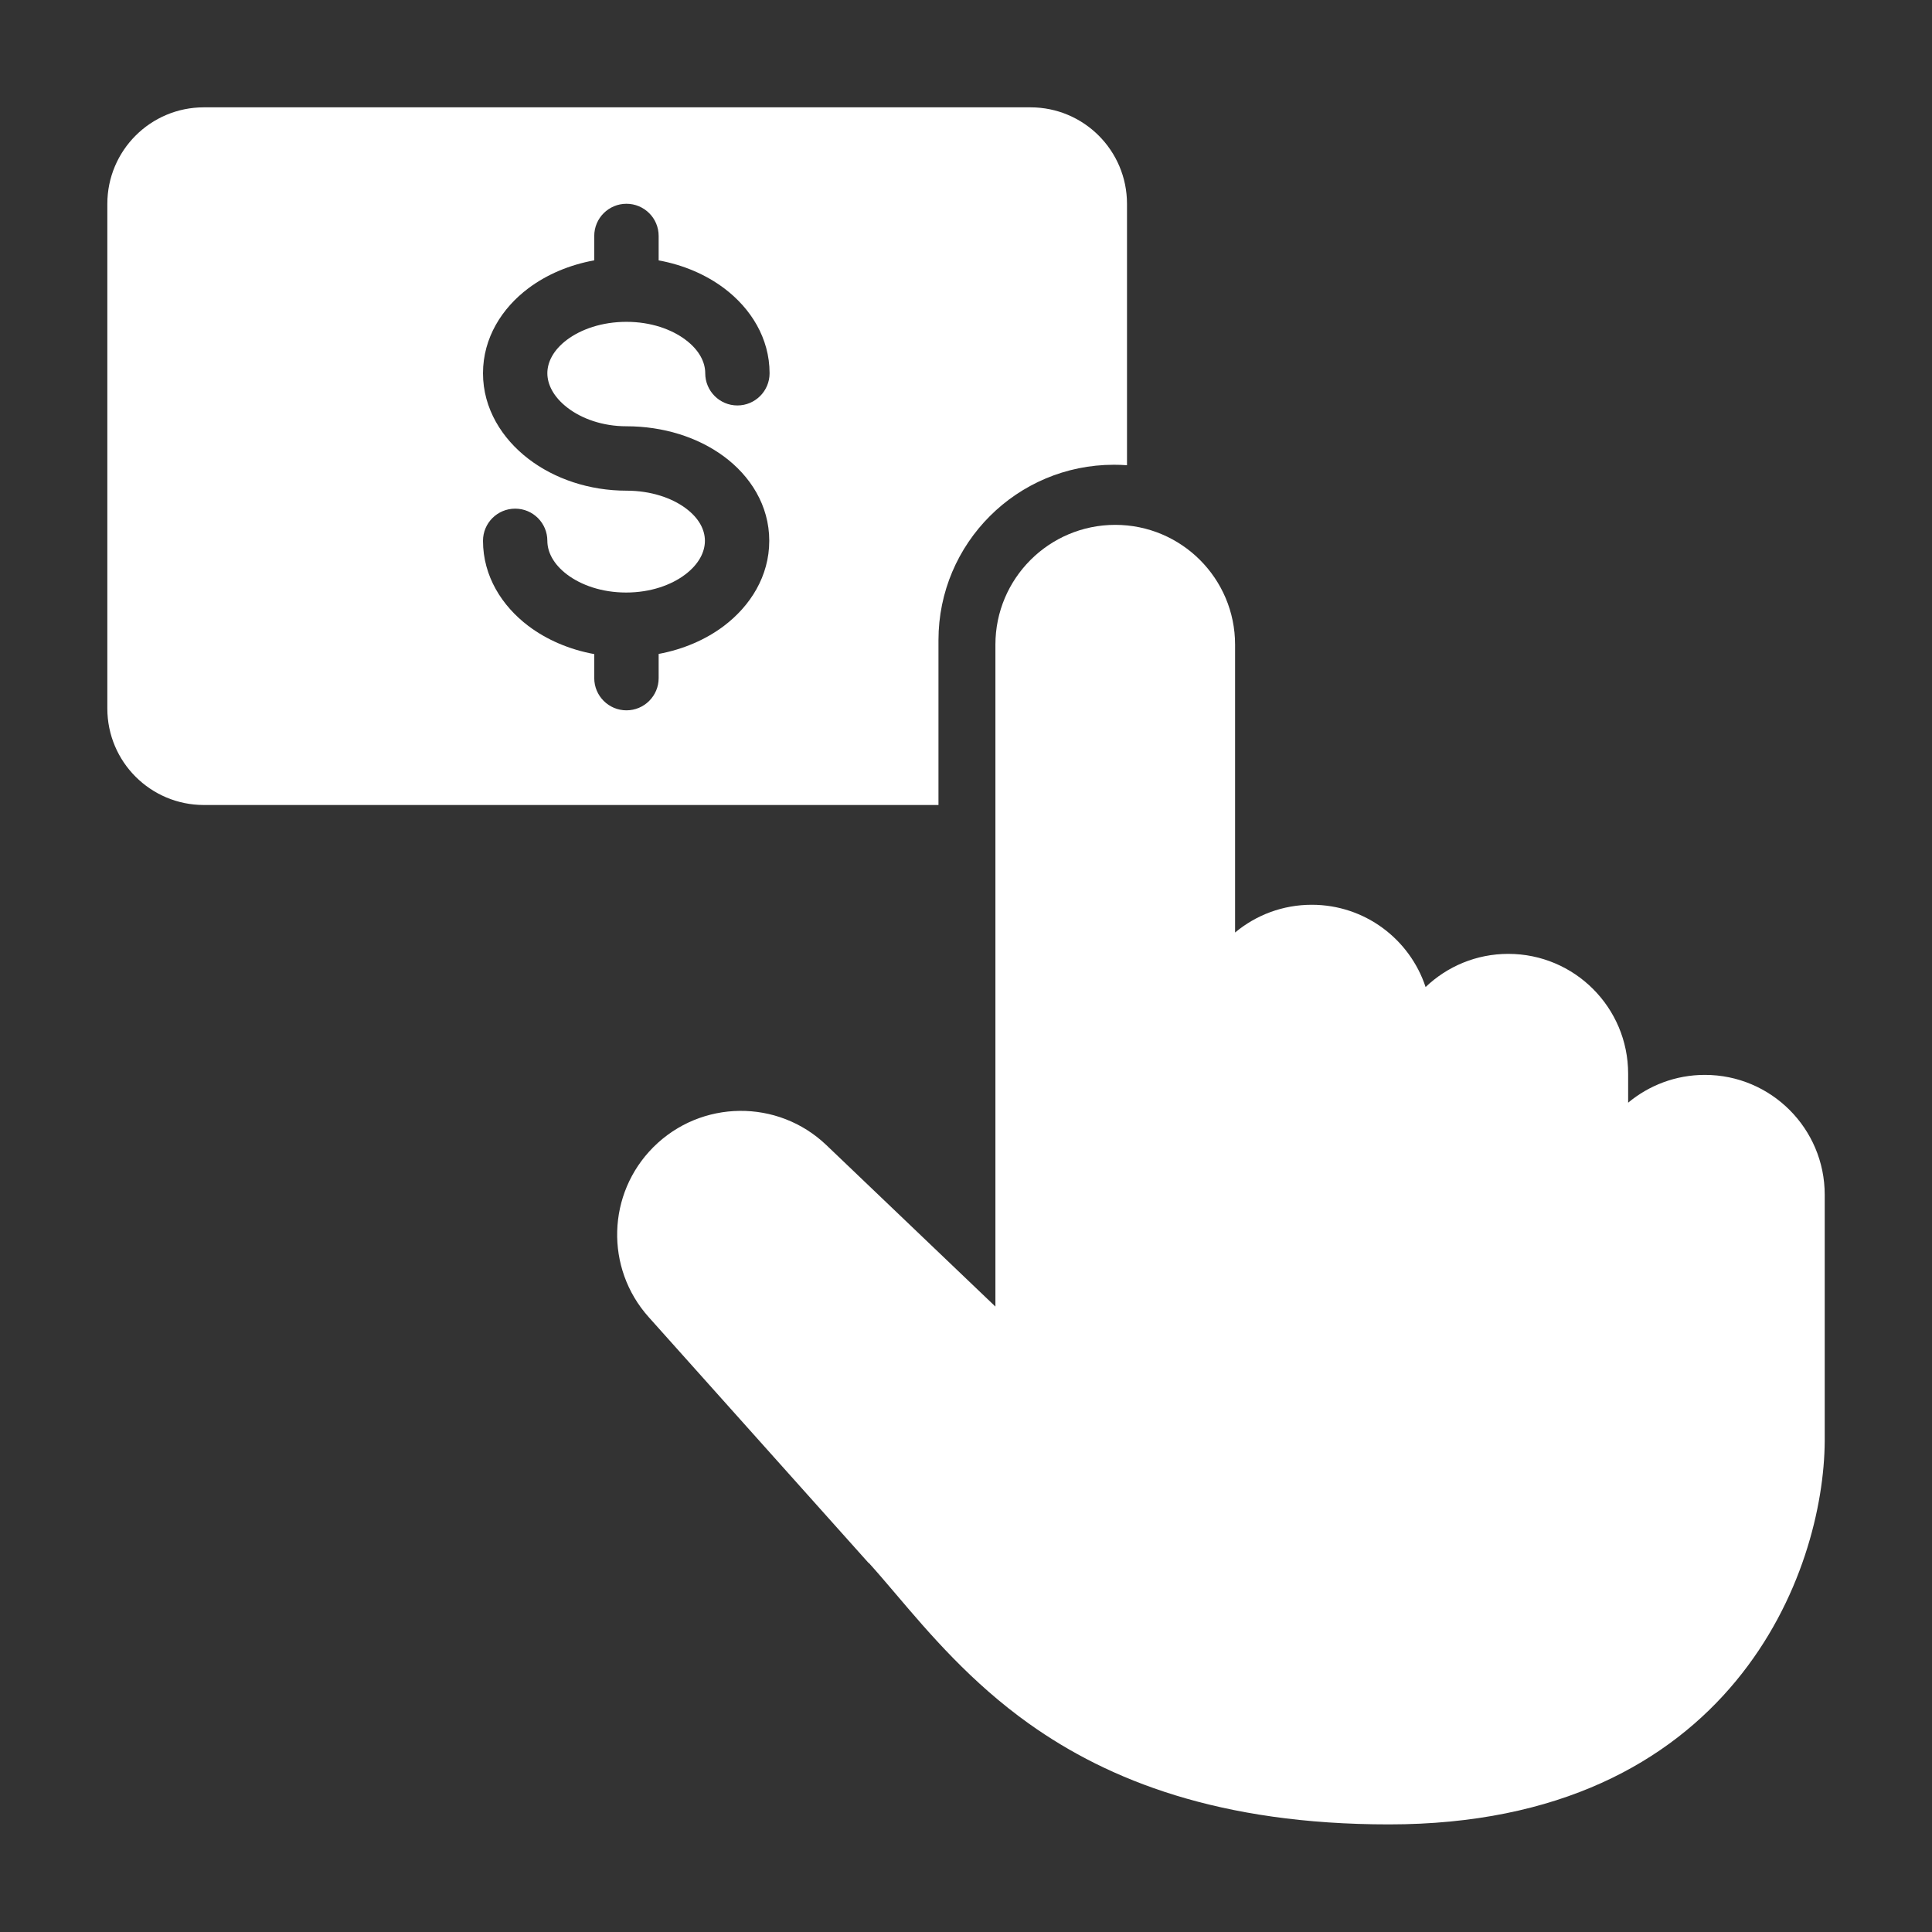 <svg width="36" height="36" viewBox="0 0 36 36" fill="none" xmlns="http://www.w3.org/2000/svg">
<rect x="0" y="0" width="36" height="36" fill="#333333" stroke="none"/>
<path fill-rule="evenodd" clip-rule="evenodd" d="M2 3.799C2 2.805 2.805 2 3.799 2H19.201C20.195 2 21 2.805 21 3.799V8.669C20.919 8.663 20.838 8.66 20.756 8.66C18.951 8.66 17.487 10.123 17.487 11.928V15H3.799C2.805 15 2 14.195 2 13.201V3.799ZM11.673 3.797C12.004 3.797 12.273 4.065 12.273 4.396V4.852C12.734 4.936 13.156 5.117 13.499 5.376C13.987 5.745 14.34 6.298 14.34 6.955C14.34 7.286 14.072 7.555 13.74 7.555C13.409 7.555 13.141 7.286 13.141 6.955C13.141 6.754 13.035 6.528 12.776 6.333C12.517 6.137 12.13 5.997 11.673 5.997C11.215 5.997 10.826 6.136 10.565 6.331C10.306 6.526 10.199 6.752 10.199 6.955C10.199 7.159 10.309 7.394 10.575 7.598C10.839 7.801 11.227 7.943 11.673 7.943C12.354 7.943 12.998 8.143 13.486 8.503C13.977 8.865 14.334 9.414 14.334 10.077C14.334 10.738 13.979 11.292 13.491 11.662C13.15 11.92 12.73 12.1 12.273 12.185V12.636C12.273 12.967 12.004 13.236 11.673 13.236C11.342 13.236 11.073 12.967 11.073 12.636V12.188C10.611 12.104 10.187 11.922 9.843 11.662C9.355 11.292 9 10.738 9 10.077C9 9.746 9.268 9.478 9.6 9.478C9.931 9.478 10.199 9.746 10.199 10.077C10.199 10.281 10.307 10.509 10.566 10.705C10.827 10.902 11.213 11.041 11.667 11.041C12.121 11.041 12.508 10.902 12.768 10.705C13.027 10.509 13.135 10.281 13.135 10.077C13.135 9.876 13.03 9.657 12.774 9.468C12.516 9.278 12.129 9.143 11.673 9.143C10.981 9.143 10.332 8.923 9.845 8.549C9.358 8.175 9 7.617 9 6.955C9 6.294 9.355 5.74 9.845 5.372C10.189 5.114 10.612 4.935 11.073 4.851V4.396C11.073 4.065 11.342 3.797 11.673 3.797Z" fill="white"/>
<path d="M18.548 12.013C18.548 10.78 19.548 9.78 20.781 9.78C22.014 9.78 23.014 10.78 23.014 12.013V17.376C23.401 17.053 23.899 16.859 24.443 16.859C25.432 16.859 26.27 17.501 26.564 18.392C26.965 18.009 27.508 17.774 28.105 17.774C29.339 17.774 30.338 18.774 30.338 20.007V20.547C30.726 20.224 31.224 20.029 31.768 20.029C33.001 20.029 34.001 21.029 34.001 22.262V26.85L34.001 26.852C33.994 28.052 33.578 29.832 32.349 31.32C31.107 32.825 29.063 33.995 25.881 33.995C22.732 33.995 20.663 33.177 19.18 32.123C18.089 31.347 17.311 30.431 16.686 29.695C16.509 29.487 16.344 29.293 16.188 29.121L16.185 29.124L12.087 24.542C11.271 23.63 11.31 22.24 12.175 21.375C13.062 20.489 14.493 20.472 15.399 21.338L18.548 24.346V12.013Z" fill="white"/>
</svg>
